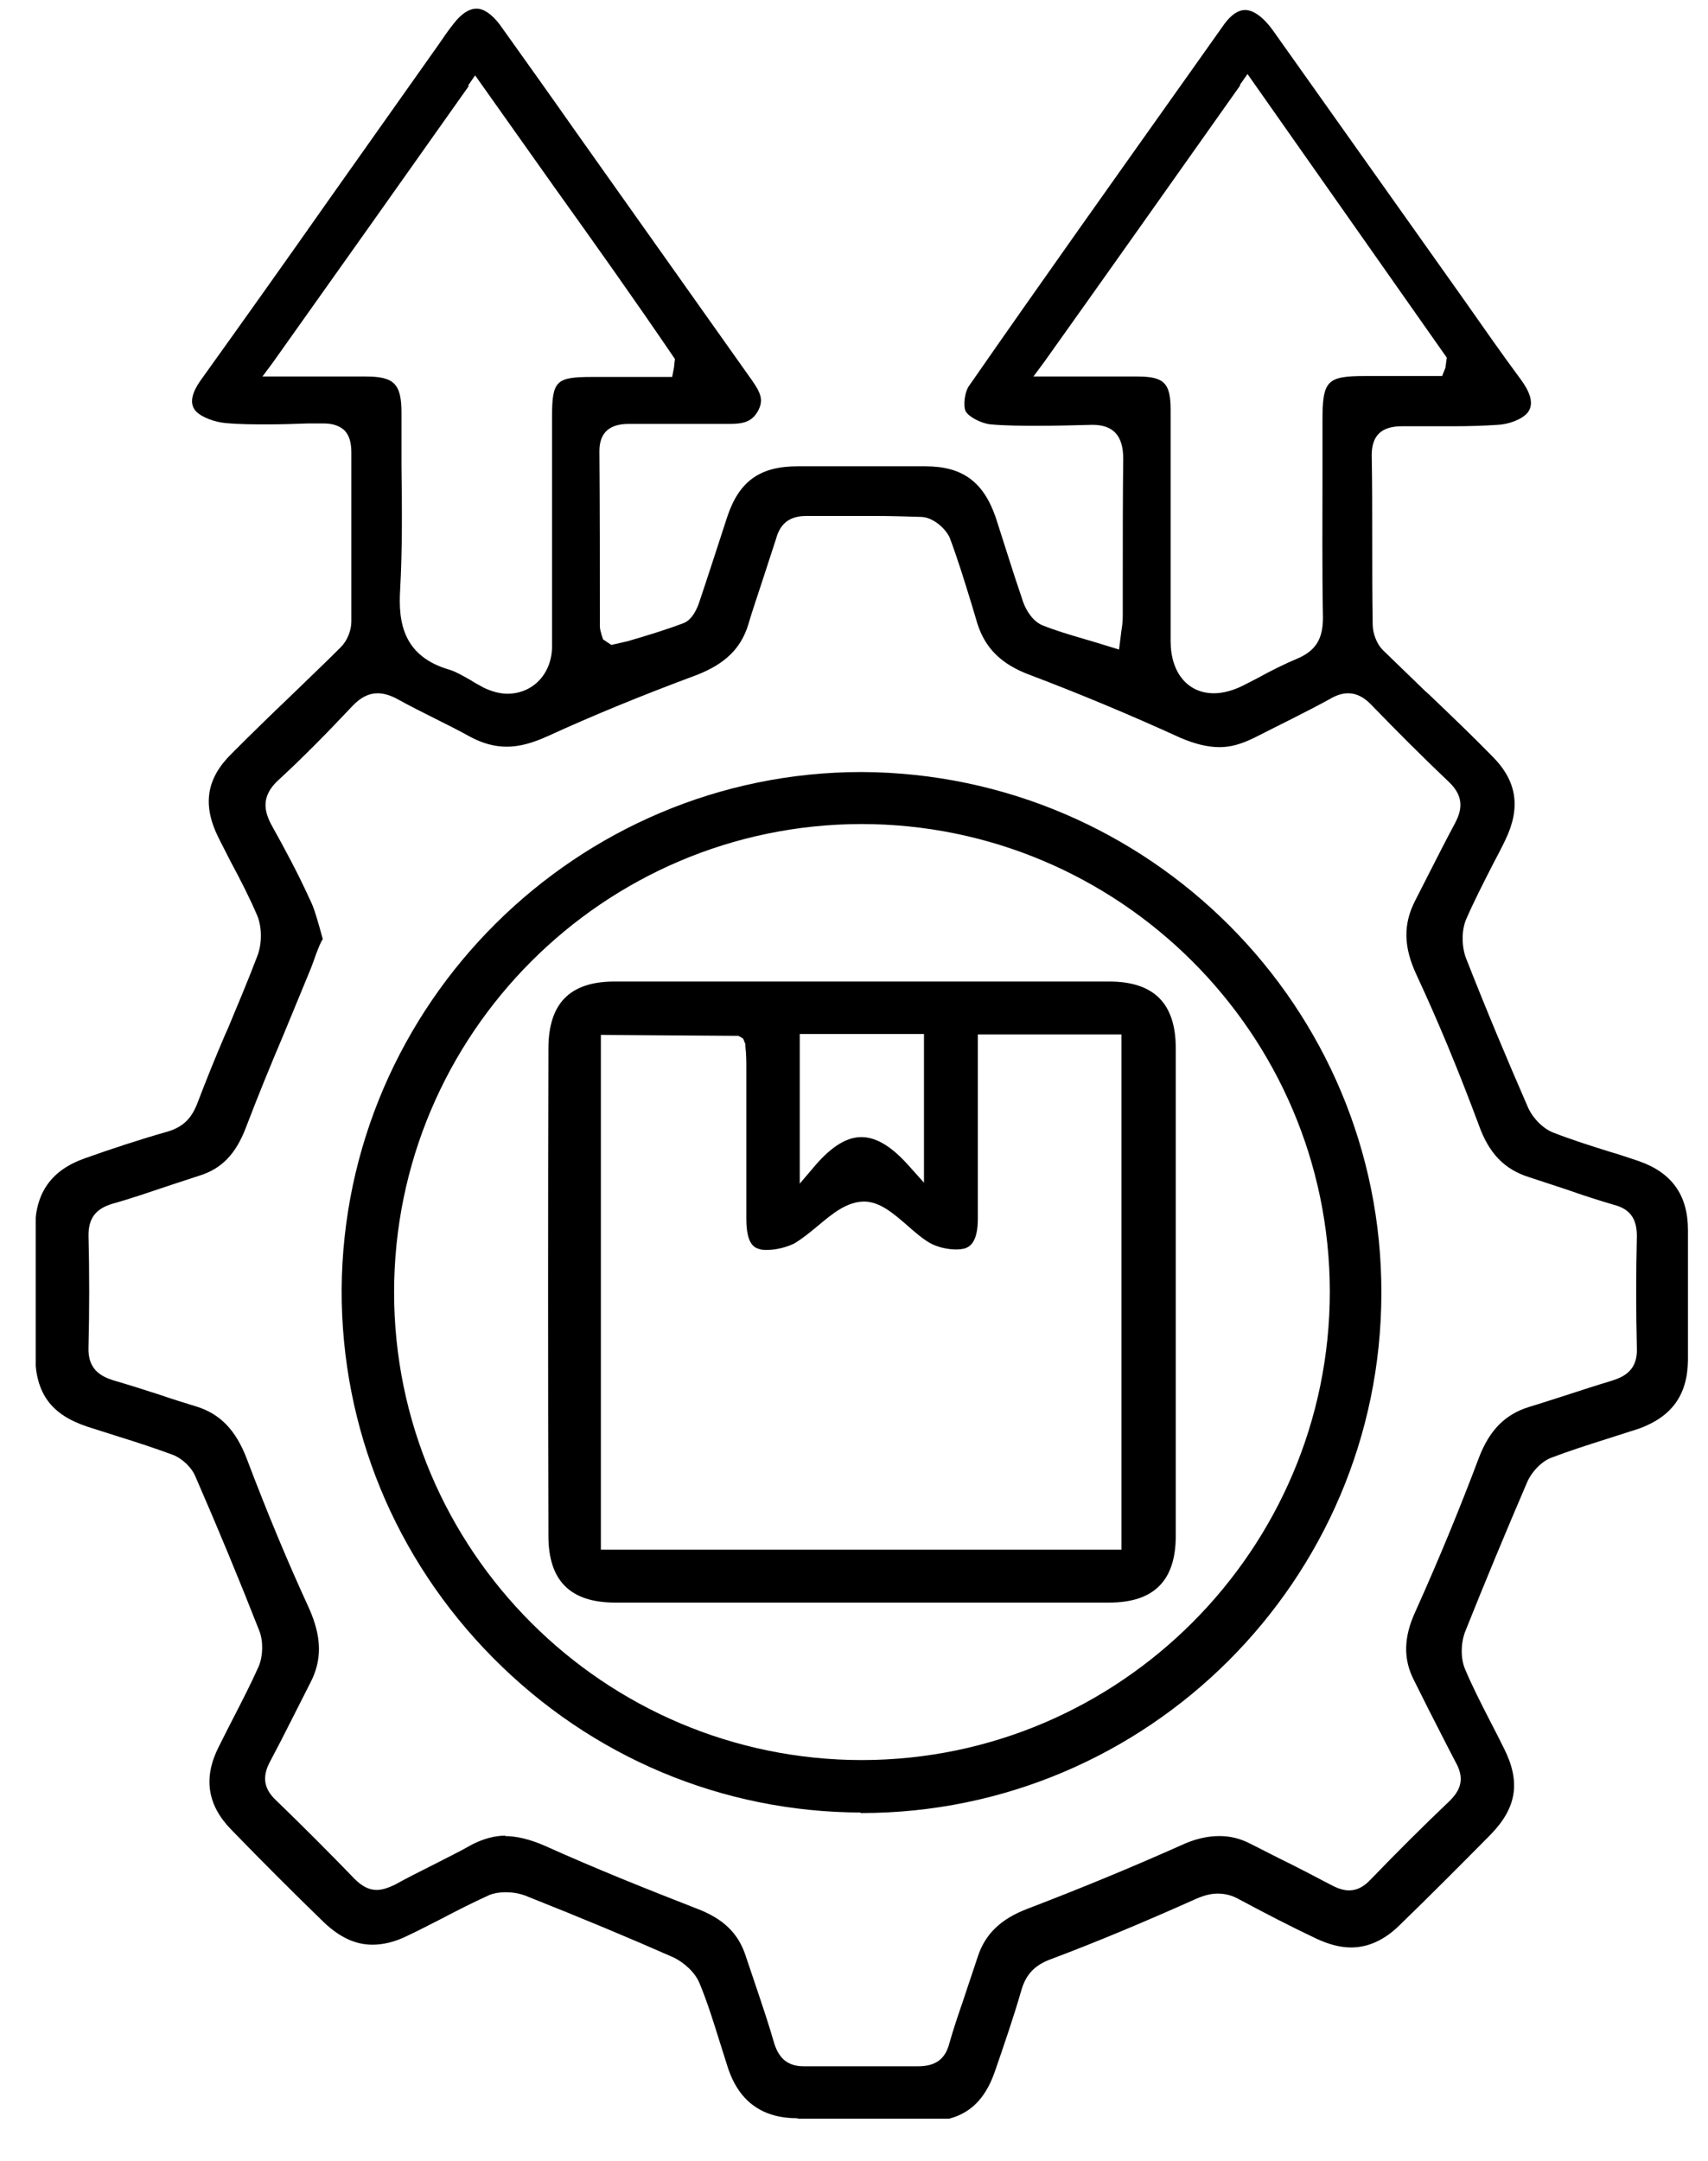<svg width="34" height="43" viewBox="0 0 34 43" fill="none" xmlns="http://www.w3.org/2000/svg">
<g clip-path="url(#clip0_6898_9986)">
<path d="M15.881 42.153C15.185 42.153 14.727 41.833 14.498 41.173L14.324 40.623C14.204 40.238 14.085 39.854 13.93 39.478C13.838 39.24 13.6 39.047 13.416 38.956C12.564 38.58 11.648 38.195 10.448 37.719C10.32 37.673 10.191 37.655 10.063 37.655C9.944 37.655 9.834 37.673 9.742 37.71C9.422 37.856 9.11 38.012 8.799 38.177C8.542 38.305 8.322 38.424 8.102 38.525C7.864 38.644 7.626 38.699 7.415 38.699C7.076 38.699 6.765 38.553 6.453 38.259C5.83 37.655 5.207 37.032 4.593 36.399C4.126 35.914 4.043 35.373 4.355 34.759C4.456 34.558 4.557 34.356 4.657 34.164C4.841 33.806 5.005 33.486 5.152 33.156C5.235 32.954 5.244 32.661 5.161 32.45C4.758 31.424 4.337 30.407 3.897 29.399C3.824 29.207 3.631 29.024 3.439 28.95C3.091 28.822 2.733 28.703 2.376 28.593L1.744 28.392C1.02 28.153 0.708 27.732 0.699 26.971V24.424C0.708 23.719 1.038 23.279 1.689 23.05C2.229 22.858 2.788 22.674 3.338 22.518C3.64 22.427 3.814 22.262 3.934 21.941C4.108 21.483 4.291 21.034 4.483 20.585L4.529 20.485C4.731 19.999 4.941 19.504 5.125 19.018C5.216 18.78 5.216 18.46 5.125 18.23C4.969 17.864 4.786 17.507 4.593 17.149L4.346 16.664C4.025 16.013 4.108 15.491 4.612 14.996C4.996 14.611 5.381 14.236 5.775 13.86C6.114 13.53 6.453 13.21 6.783 12.88C6.911 12.752 6.994 12.55 6.994 12.367C6.994 11.89 6.994 11.405 6.994 10.928V10.8C6.994 10.204 6.994 9.609 6.994 9.013C6.994 8.812 6.957 8.674 6.865 8.573C6.737 8.445 6.563 8.427 6.444 8.427H6.114C5.858 8.436 5.601 8.445 5.345 8.445C5.051 8.445 4.767 8.445 4.483 8.418C4.282 8.399 4.007 8.308 3.888 8.17C3.769 8.024 3.814 7.813 4.016 7.538C4.85 6.375 5.684 5.202 6.508 4.029L8.725 0.895C8.826 0.749 8.918 0.611 9.028 0.474C9.184 0.272 9.339 0.172 9.486 0.172C9.632 0.172 9.788 0.282 9.944 0.483C10.448 1.189 10.952 1.894 11.447 2.6L14.883 7.447C15.121 7.776 15.212 7.923 15.102 8.152C14.983 8.39 14.809 8.436 14.516 8.436H13.133H12.509C12.125 8.436 11.932 8.619 11.932 8.977C11.941 10.14 11.941 11.304 11.941 12.458C11.941 12.522 11.96 12.577 11.978 12.642L12.005 12.724L12.17 12.834L12.491 12.761C12.867 12.651 13.233 12.541 13.6 12.403C13.783 12.339 13.884 12.092 13.92 11.982C14.021 11.689 14.479 10.278 14.479 10.278C14.717 9.572 15.13 9.279 15.881 9.279C16.303 9.279 16.724 9.279 17.146 9.279C17.567 9.279 17.998 9.279 18.419 9.279C19.152 9.279 19.574 9.581 19.821 10.296L20.032 10.956C20.142 11.304 20.252 11.643 20.371 11.991C20.435 12.165 20.572 12.376 20.765 12.449C21.021 12.55 21.296 12.632 21.58 12.715C21.773 12.77 22.276 12.926 22.276 12.926L22.322 12.559C22.341 12.449 22.35 12.348 22.35 12.248V11.469C22.35 10.69 22.35 9.911 22.359 9.123C22.359 8.665 22.157 8.454 21.745 8.454C21.351 8.464 21.021 8.473 20.691 8.473C20.361 8.473 20.041 8.473 19.72 8.445C19.537 8.427 19.29 8.299 19.225 8.189C19.17 8.088 19.198 7.795 19.299 7.666C20.756 5.568 22.231 3.498 23.706 1.418L24.375 0.474C24.512 0.291 24.649 0.199 24.787 0.199C24.952 0.199 25.153 0.346 25.337 0.602L29.121 5.935C29.506 6.484 29.89 7.034 30.284 7.566C30.422 7.758 30.559 8.015 30.413 8.207C30.294 8.354 30.019 8.445 29.817 8.454C29.533 8.473 29.249 8.482 28.956 8.482C28.699 8.482 28.443 8.482 28.186 8.482H27.911C27.499 8.482 27.306 8.665 27.306 9.059C27.316 9.618 27.316 10.177 27.316 10.736C27.316 11.295 27.316 11.854 27.325 12.422C27.325 12.605 27.407 12.816 27.526 12.935C27.811 13.21 28.095 13.485 28.378 13.759L28.461 13.833C28.91 14.263 29.313 14.648 29.707 15.051C30.202 15.546 30.275 16.077 29.964 16.719C29.89 16.875 29.808 17.03 29.725 17.186C29.515 17.598 29.341 17.937 29.185 18.295C29.084 18.533 29.102 18.863 29.185 19.073C29.588 20.1 30 21.08 30.403 22.005C30.495 22.235 30.706 22.454 30.916 22.537C31.292 22.683 31.668 22.802 32.053 22.922C32.245 22.977 32.428 23.041 32.621 23.105C33.28 23.334 33.601 23.783 33.601 24.479C33.601 25.34 33.601 26.211 33.601 27.072C33.592 27.759 33.28 28.19 32.63 28.428C32.401 28.502 32.172 28.575 31.943 28.648C31.567 28.767 31.228 28.877 30.889 29.005C30.687 29.079 30.486 29.289 30.394 29.509C29.973 30.49 29.561 31.479 29.166 32.469C29.075 32.707 29.075 33.009 29.166 33.22C29.313 33.568 29.487 33.907 29.661 34.246C29.771 34.457 29.854 34.622 29.936 34.787C30.275 35.456 30.193 35.969 29.68 36.5C29.075 37.114 28.461 37.728 27.847 38.324C27.554 38.608 27.233 38.754 26.894 38.754C26.674 38.754 26.445 38.69 26.207 38.58C25.685 38.333 25.172 38.067 24.659 37.792C24.512 37.71 24.375 37.682 24.237 37.682C24.1 37.682 23.962 37.719 23.797 37.792C22.753 38.259 21.809 38.653 20.93 38.983C20.6 39.102 20.426 39.285 20.334 39.597C20.178 40.138 19.995 40.669 19.812 41.2C19.574 41.906 19.143 42.217 18.419 42.217C17.988 42.217 17.567 42.217 17.146 42.217C16.724 42.217 16.294 42.217 15.872 42.217L15.881 42.153ZM10.045 36.537C10.283 36.537 10.549 36.601 10.842 36.729C11.859 37.187 12.894 37.6 13.856 37.975C14.397 38.177 14.699 38.47 14.846 38.928L15.047 39.524C15.176 39.908 15.304 40.284 15.414 40.669C15.515 40.98 15.698 41.118 16 41.118C16.413 41.118 16.779 41.118 17.155 41.118C17.53 41.118 18.273 41.118 18.273 41.118C18.621 41.118 18.813 40.98 18.896 40.669C18.978 40.376 19.079 40.083 19.18 39.789L19.216 39.679C19.299 39.432 19.381 39.185 19.464 38.937C19.61 38.488 19.922 38.186 20.453 37.984C21.507 37.581 22.506 37.169 23.513 36.72C23.788 36.592 24.036 36.537 24.274 36.537C24.485 36.537 24.686 36.583 24.897 36.693L25.437 36.967C25.831 37.16 26.18 37.343 26.528 37.526C26.656 37.59 26.757 37.618 26.858 37.618C27.013 37.618 27.151 37.545 27.288 37.398C27.801 36.867 28.324 36.344 28.864 35.831C29.111 35.584 29.139 35.355 28.974 35.062C28.791 34.714 28.608 34.347 28.424 33.99L28.149 33.44C27.93 33.019 27.939 32.579 28.177 32.066C28.663 30.985 29.075 29.977 29.441 29.005C29.652 28.456 29.964 28.144 30.44 27.997C30.687 27.924 30.926 27.842 31.164 27.768C31.475 27.668 31.778 27.567 32.089 27.475C32.346 27.393 32.602 27.255 32.584 26.825C32.566 26.092 32.566 25.34 32.584 24.598C32.584 24.25 32.447 24.058 32.126 23.975C31.814 23.884 31.503 23.783 31.191 23.673C30.907 23.581 30.669 23.499 30.44 23.426C29.945 23.27 29.634 22.949 29.432 22.372C29.029 21.291 28.626 20.32 28.195 19.394C27.939 18.844 27.93 18.395 28.168 17.928L28.443 17.388C28.617 17.049 28.782 16.719 28.965 16.38C29.084 16.151 29.166 15.876 28.855 15.573C28.324 15.069 27.811 14.556 27.306 14.034C27.16 13.878 27.004 13.796 26.839 13.796C26.72 13.796 26.601 13.833 26.464 13.915C25.978 14.181 25.465 14.428 24.961 14.685C24.695 14.813 24.494 14.868 24.274 14.868C24.036 14.868 23.788 14.804 23.504 14.685C22.46 14.208 21.443 13.787 20.499 13.43C19.931 13.219 19.61 12.898 19.454 12.403L19.345 12.037C19.207 11.588 19.07 11.139 18.905 10.699C18.822 10.516 18.575 10.296 18.346 10.287C18.044 10.278 17.75 10.268 17.448 10.268H16.706C16.486 10.268 16.266 10.268 16.046 10.268C15.634 10.268 15.505 10.507 15.441 10.745C15.35 11.02 15.258 11.304 15.166 11.588C15.075 11.872 14.974 12.156 14.892 12.44C14.745 12.907 14.434 13.21 13.875 13.43C12.693 13.869 11.749 14.263 10.906 14.648C10.604 14.786 10.338 14.859 10.091 14.859C9.843 14.859 9.614 14.795 9.367 14.666C9.138 14.538 8.899 14.419 8.661 14.3C8.405 14.172 8.148 14.043 7.901 13.906C7.763 13.833 7.635 13.796 7.516 13.796C7.342 13.796 7.177 13.878 7.012 14.053C6.444 14.657 5.986 15.115 5.537 15.528C5.18 15.857 5.271 16.16 5.399 16.407C5.665 16.884 5.931 17.378 6.169 17.901C6.252 18.066 6.297 18.24 6.352 18.423L6.426 18.689C6.389 18.735 6.343 18.854 6.297 18.973C6.252 19.092 6.215 19.211 6.16 19.339C5.986 19.761 5.812 20.182 5.638 20.604C5.381 21.208 5.134 21.813 4.896 22.436C4.694 22.967 4.41 23.261 3.961 23.398L3.402 23.581C3.017 23.71 2.623 23.847 2.229 23.957C1.899 24.058 1.762 24.25 1.762 24.58C1.78 25.322 1.78 26.064 1.762 26.806C1.744 27.246 2 27.384 2.248 27.466C2.568 27.558 2.88 27.659 3.191 27.759C3.43 27.842 3.668 27.915 3.906 27.988C4.382 28.135 4.694 28.456 4.914 29.033C5.317 30.096 5.72 31.067 6.151 32.002C6.407 32.579 6.417 33.037 6.169 33.504L5.821 34.191C5.674 34.484 5.528 34.769 5.372 35.062C5.216 35.355 5.253 35.593 5.482 35.813C6.023 36.335 6.545 36.858 7.058 37.389C7.204 37.535 7.342 37.609 7.498 37.609C7.608 37.609 7.718 37.572 7.855 37.508C8.102 37.371 8.359 37.242 8.615 37.114C8.881 36.977 9.147 36.848 9.403 36.702C9.623 36.592 9.843 36.528 10.072 36.528L10.045 36.537ZM9.339 1.702C8.038 3.543 6.783 5.312 5.436 7.208L5.225 7.492H7.278C7.846 7.492 7.992 7.639 7.992 8.216C7.992 8.564 7.992 8.912 7.992 9.261C8.002 10.094 8.011 10.928 7.965 11.744C7.928 12.376 8.02 13.063 8.954 13.329C9.092 13.374 9.229 13.457 9.376 13.539C9.458 13.594 9.55 13.64 9.632 13.686C9.788 13.759 9.944 13.805 10.1 13.805C10.613 13.805 10.989 13.402 10.989 12.861V8.308C10.989 7.575 11.062 7.501 11.795 7.501H13.38L13.416 7.318L13.435 7.144C12.638 5.971 11.85 4.863 11.043 3.736L9.458 1.5L9.312 1.711L9.339 1.702ZM24.686 1.702C23.376 3.553 22.121 5.33 20.783 7.208L20.572 7.492H22.634C23.174 7.492 23.303 7.621 23.303 8.161V12.761C23.303 13.384 23.642 13.796 24.164 13.796C24.347 13.796 24.549 13.741 24.75 13.64L25.034 13.494C25.3 13.347 25.575 13.21 25.859 13.091C26.198 12.935 26.335 12.706 26.335 12.293C26.317 11.304 26.326 10.323 26.326 9.343V8.354C26.326 7.575 26.418 7.483 27.169 7.483H28.708L28.773 7.318L28.8 7.117L24.833 1.473L24.686 1.683V1.702Z" fill="black"/>
<path d="M17.136 36.069C14.378 36.06 11.776 34.97 9.815 32.991C7.864 31.021 6.792 28.419 6.801 25.661C6.837 19.98 11.483 15.363 17.154 15.363C22.881 15.39 27.517 20.045 27.498 25.744C27.489 31.442 22.844 36.079 17.145 36.079H17.127L17.136 36.069ZM17.145 16.398C12.014 16.407 7.845 20.585 7.845 25.716C7.845 30.847 12.023 35.025 17.163 35.025C22.294 35.016 26.472 30.829 26.472 25.698C26.463 20.567 22.276 16.398 17.145 16.398Z" fill="black"/>
<path d="M12.246 31.891C11.348 31.891 10.917 31.452 10.917 30.563C10.908 27.338 10.908 24.094 10.917 20.869C10.917 19.962 11.348 19.532 12.236 19.532C13.877 19.532 15.517 19.532 17.157 19.532C18.797 19.532 20.437 19.532 22.077 19.532C22.975 19.532 23.405 19.971 23.405 20.86V30.563C23.405 31.461 22.965 31.891 22.077 31.891H12.246ZM11.961 30.838H22.324V20.585H19.465V22.143C19.465 22.848 19.465 23.545 19.465 24.25C19.465 24.717 19.31 24.809 19.2 24.846C19.154 24.855 19.099 24.864 19.035 24.864C18.861 24.864 18.659 24.818 18.513 24.736C18.366 24.653 18.219 24.525 18.073 24.397C17.789 24.149 17.514 23.911 17.202 23.911C16.854 23.911 16.561 24.159 16.277 24.397C16.112 24.534 15.966 24.653 15.81 24.745C15.663 24.818 15.452 24.873 15.278 24.873C15.214 24.873 15.159 24.873 15.113 24.855C15.003 24.827 14.857 24.736 14.857 24.259V21.263C14.857 21.126 14.857 20.988 14.838 20.823V20.778L14.793 20.668L14.701 20.613L11.961 20.594V30.856V30.838ZM15.92 23.554L16.24 23.178C16.561 22.812 16.854 22.628 17.147 22.628C17.441 22.628 17.743 22.812 18.073 23.178L18.393 23.535V20.576H15.92V23.545V23.554Z" fill="black"/>
</g>
<defs>
<clipPath id="clip0_6898_9986">
<rect width="32.902" height="42" fill="white" transform="translate(0.711 0.162)"/>
</clipPath>
</defs>
</svg>
